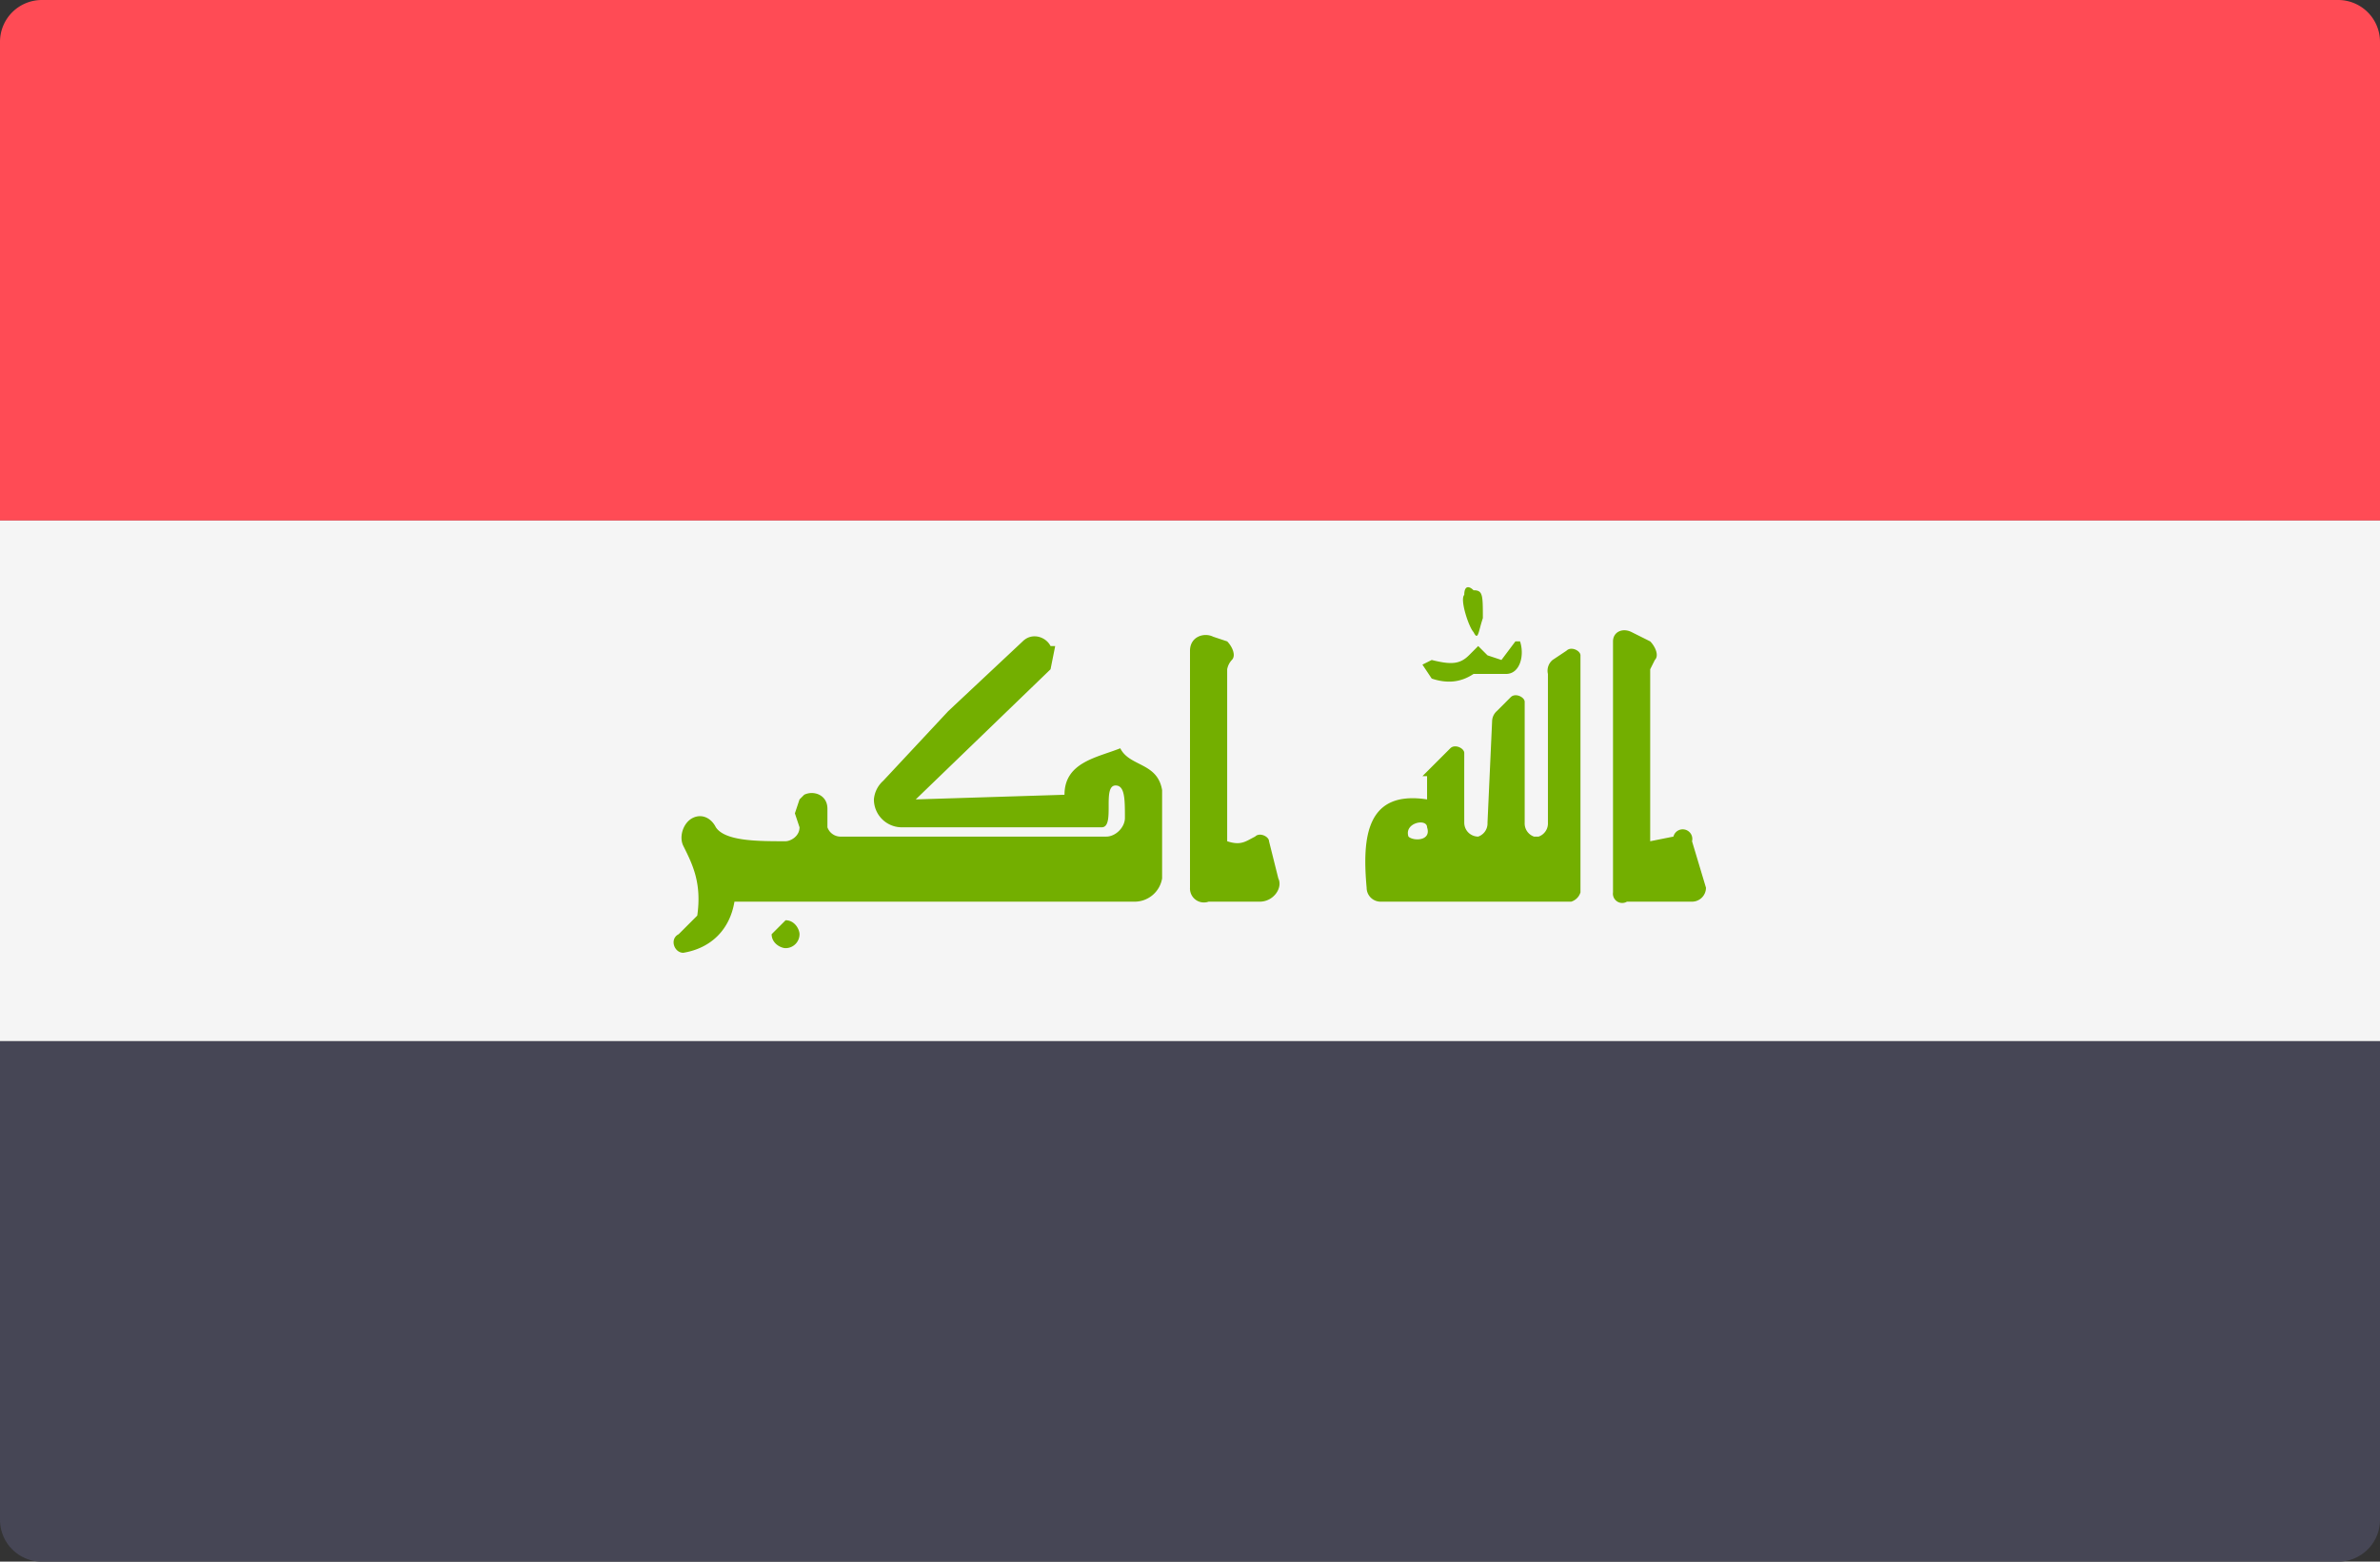 <svg width="512" height="336" xmlns="http://www.w3.org/2000/svg"><rect width="100%" height="100%" fill="#333333" stroke="none"/><g fill="none"><path d="M512 112H0V9a9 9 0 019-9h494a9 9 0 019 9v103z" fill="#FF4B55"/><path d="M503 336H9a9 9 0 01-9-9V224h512v103a9 9 0 01-9 9z" fill="#464655"/><path fill="#F5F5F5" d="M0 112h512v112H0z"/><g fill="#73AF00"><path d="M308 146l-2-3 2-1c4 1 6 1 8-1l2-2 2 2 3 1 3-4h1c1 3 0 7-3 7h-7c-3 2-6 2-9 1m9-10c-1-1-3-7-2-8 0-2 1-2 2-1 2 0 2 1 2 6-1 3-1 5-2 3m-76 25c-5 2-12 3-12 10l-32 1 29-28 1-5h-1c-1-2-4-3-6-1l-16 15-14 15a6 6 0 00-2 4 6 6 0 006 6h43c3 0 0-9 3-9 2 0 2 3 2 7 0 2-2 4-4 4h-57a3 3 0 01-3-2v-4c0-3-3-4-5-3l-1 1-1 3 1 3c0 2-2 3-3 3-6 0-13 0-15-3-1-2-3-3-5-2s-3 4-2 6c2 4 4 8 3 15l-4 4c-2 1-1 4 1 4 6-1 10-5 11-11h86a6 6 0 006-5v-19c-1-6-7-5-9-9zm110-25l4 2c1 1 2 3 1 4l-1 2v37l5-1a2 2 0 014 1l3 10a3 3 0 01-3 3h-14a2 2 0 01-3-2v-54c0-2 2-3 4-2zm-18 9v32a3 3 0 01-2 3h-1a3 3 0 01-2-3v-26c0-1-2-2-3-1l-3 3a3 3 0 00-1 2l-1 22a3 3 0 01-2 3 3 3 0 01-3-3 5136 5136 0 010-15c0-1-2-2-3-1l-6 6h1v5c-13-2-14 8-13 19a3 3 0 003 3h41a3 3 0 002-2v-51c0-1-2-2-3-1l-3 2a3 3 0 00-1 3zm-30 35c-1-3 4-4 4-2 1 3-3 3-4 2z"/><path d="M169 198c2 0 3 2 3 3a3 3 0 01-3 3c-1 0-3-1-3-3l3-3m92-61l3 1c1 1 2 3 1 4a4 4 0 00-1 2v37c3 1 4 0 6-1 1-1 3 0 3 1l2 8c1 2-1 5-4 5h-11a3 3 0 01-4-3v-51c0-3 3-4 5-3z"/></g></g></svg>